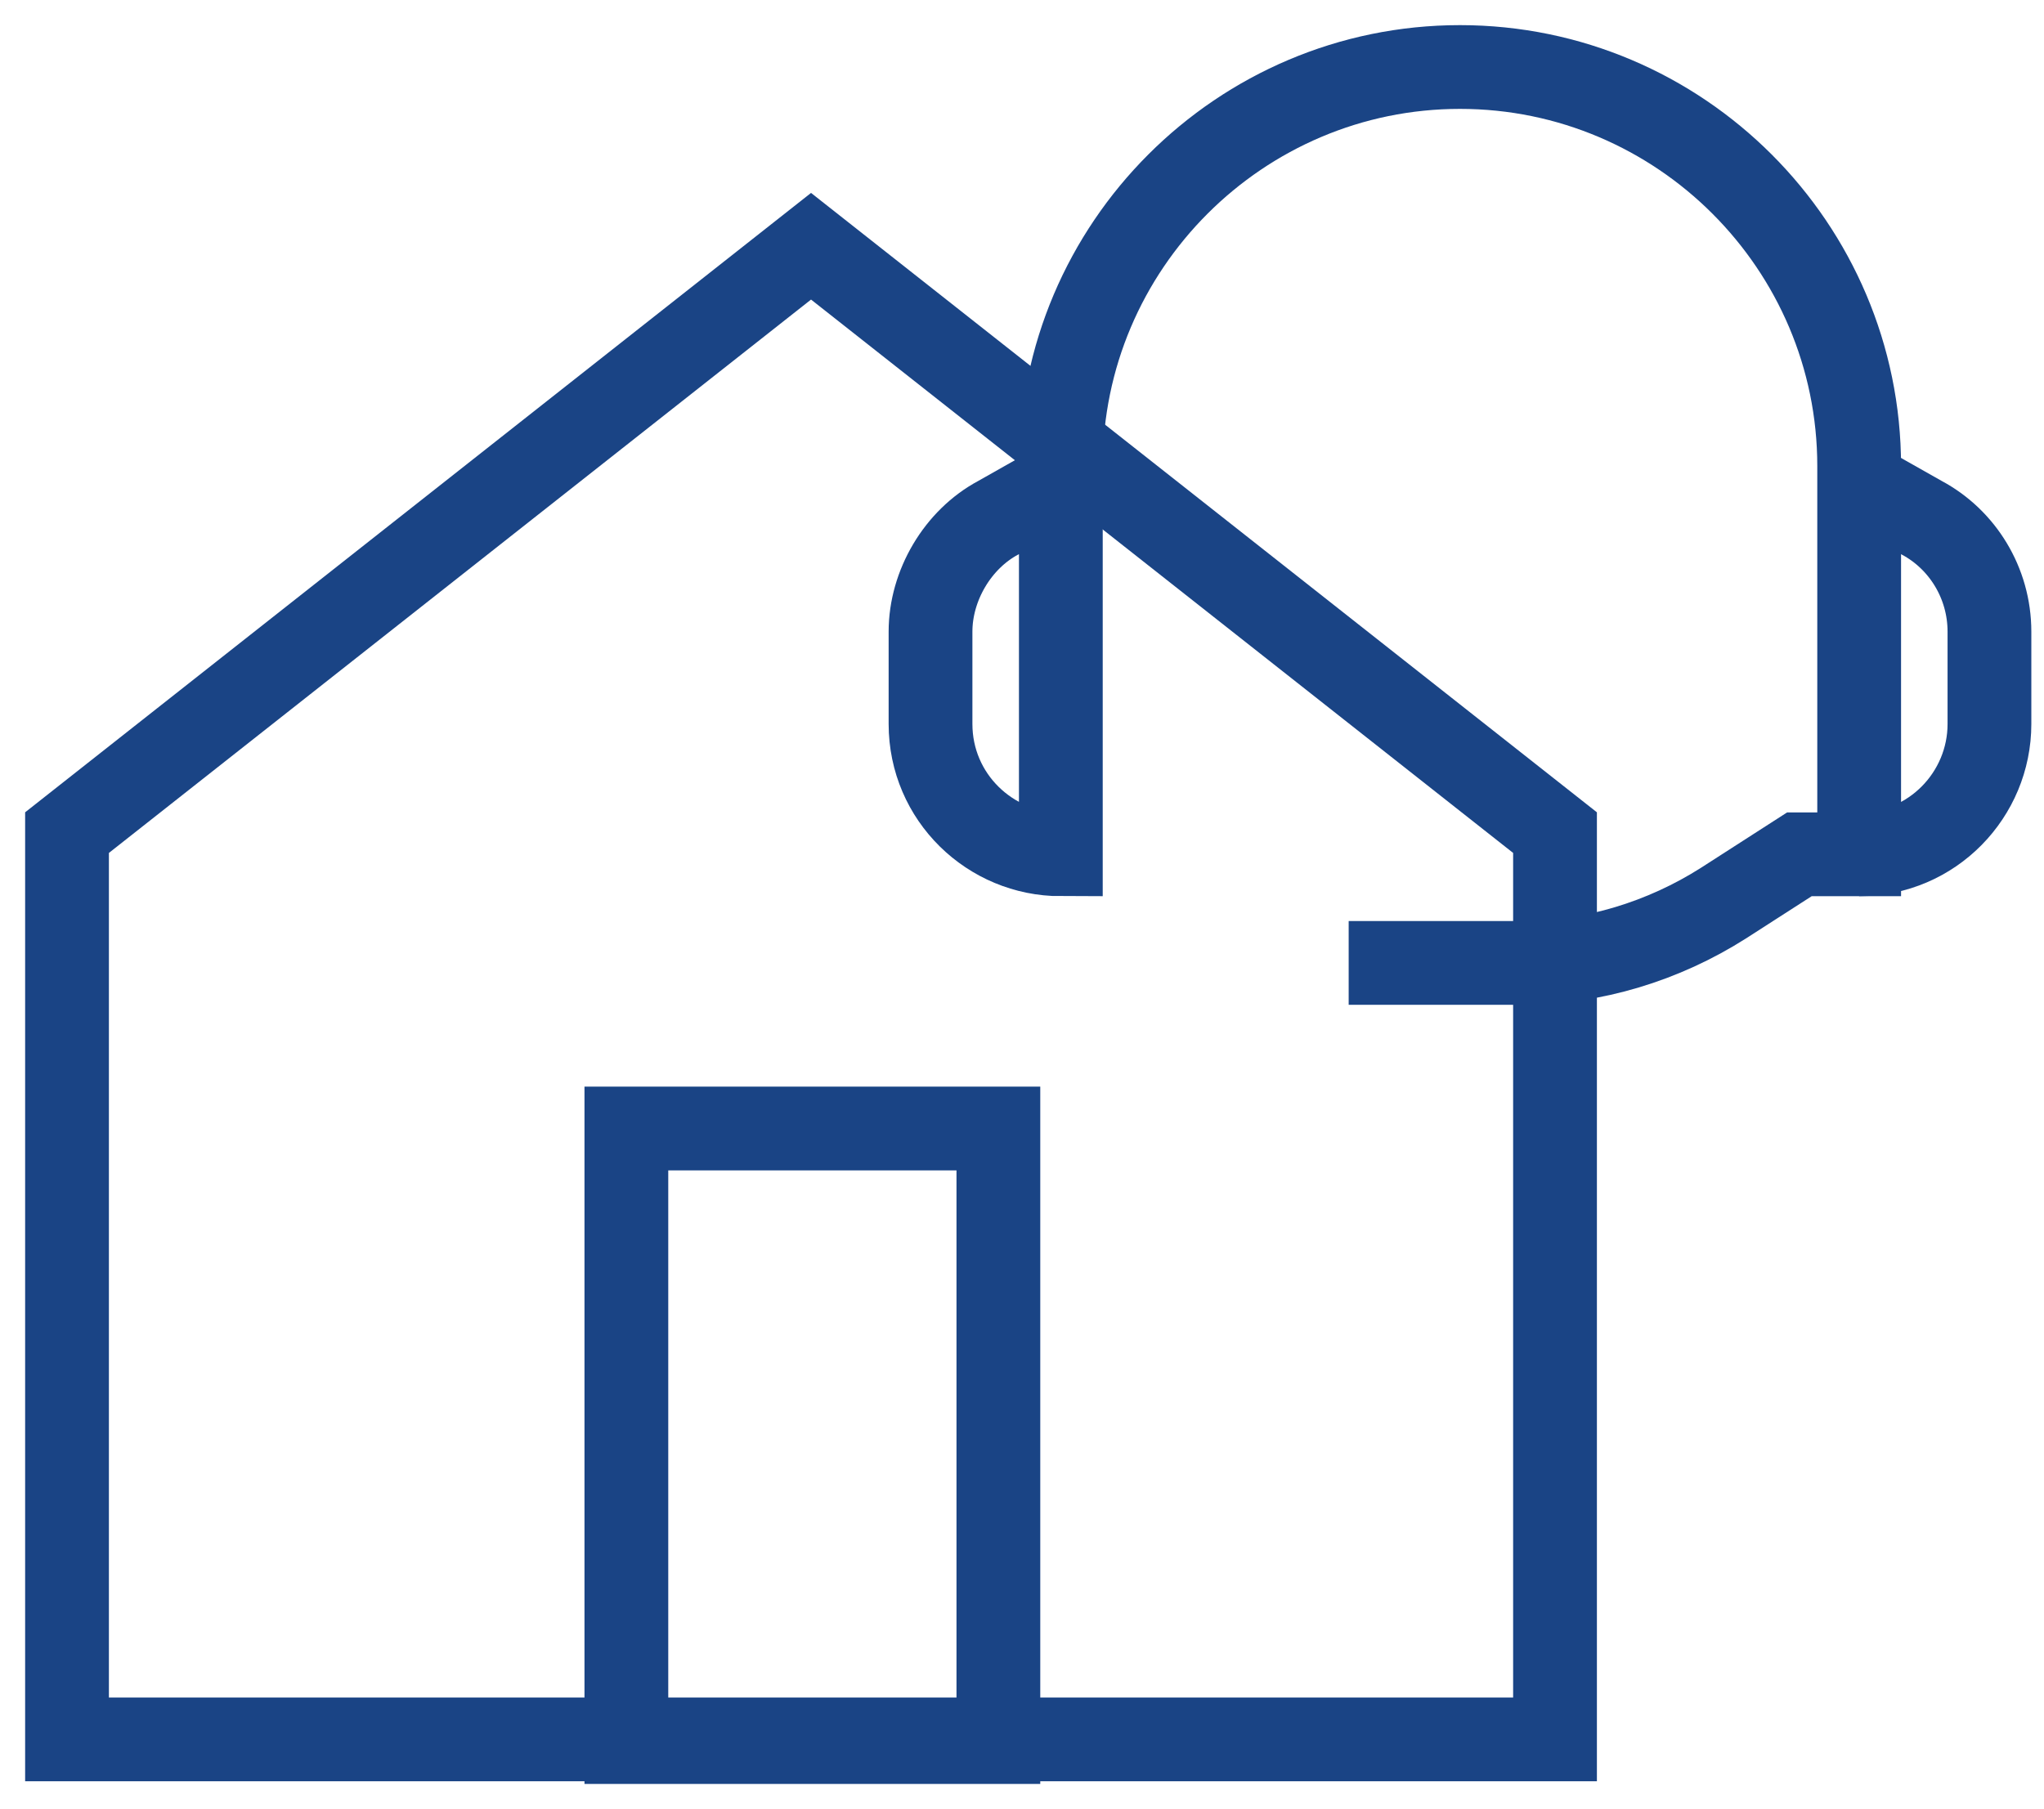 <svg width="61" height="54" viewBox="0 0 61 54" fill="none" xmlns="http://www.w3.org/2000/svg">
<g id="work-at-home-solutions 1" clip-path="url(#clip0_61_781)">
<path id="Vector" d="M46.407 51.919H2V24.853L24.204 7.35L46.407 24.853V51.919Z" stroke="#1A4485" stroke-width="2.5" stroke-miterlimit="10"/>
<path id="Vector_2" d="M29.795 33.685H18.693V51.999H29.795V33.685Z" stroke="#1A4485" stroke-width="2.5" stroke-miterlimit="10"/>
<path id="Vector_3" d="M31.659 14.398L29.795 15.452C28.58 16.1 27.77 17.478 27.77 18.855V21.61C27.77 23.799 29.552 25.5 31.659 25.5V13.912C31.659 7.348 37.008 2 43.571 2C50.135 2 55.484 7.348 55.484 13.912V25.5H53.701L51.432 26.959C49.649 28.093 47.542 28.742 45.435 28.742H40.249" stroke="#1A4485" stroke-width="2.5" stroke-miterlimit="10"/>
<path id="Vector_4" d="M55.482 25.5C57.67 25.5 59.372 23.718 59.372 21.611V18.855C59.372 17.397 58.562 16.1 57.346 15.452L55.482 14.398" stroke="#1A4485" stroke-width="2.5" stroke-miterlimit="10"/>
</g>
<defs>
<clipPath id="clip0_61_781">
<rect width="61" height="54" fill="white"/>
</clipPath>
</defs>
</svg>
